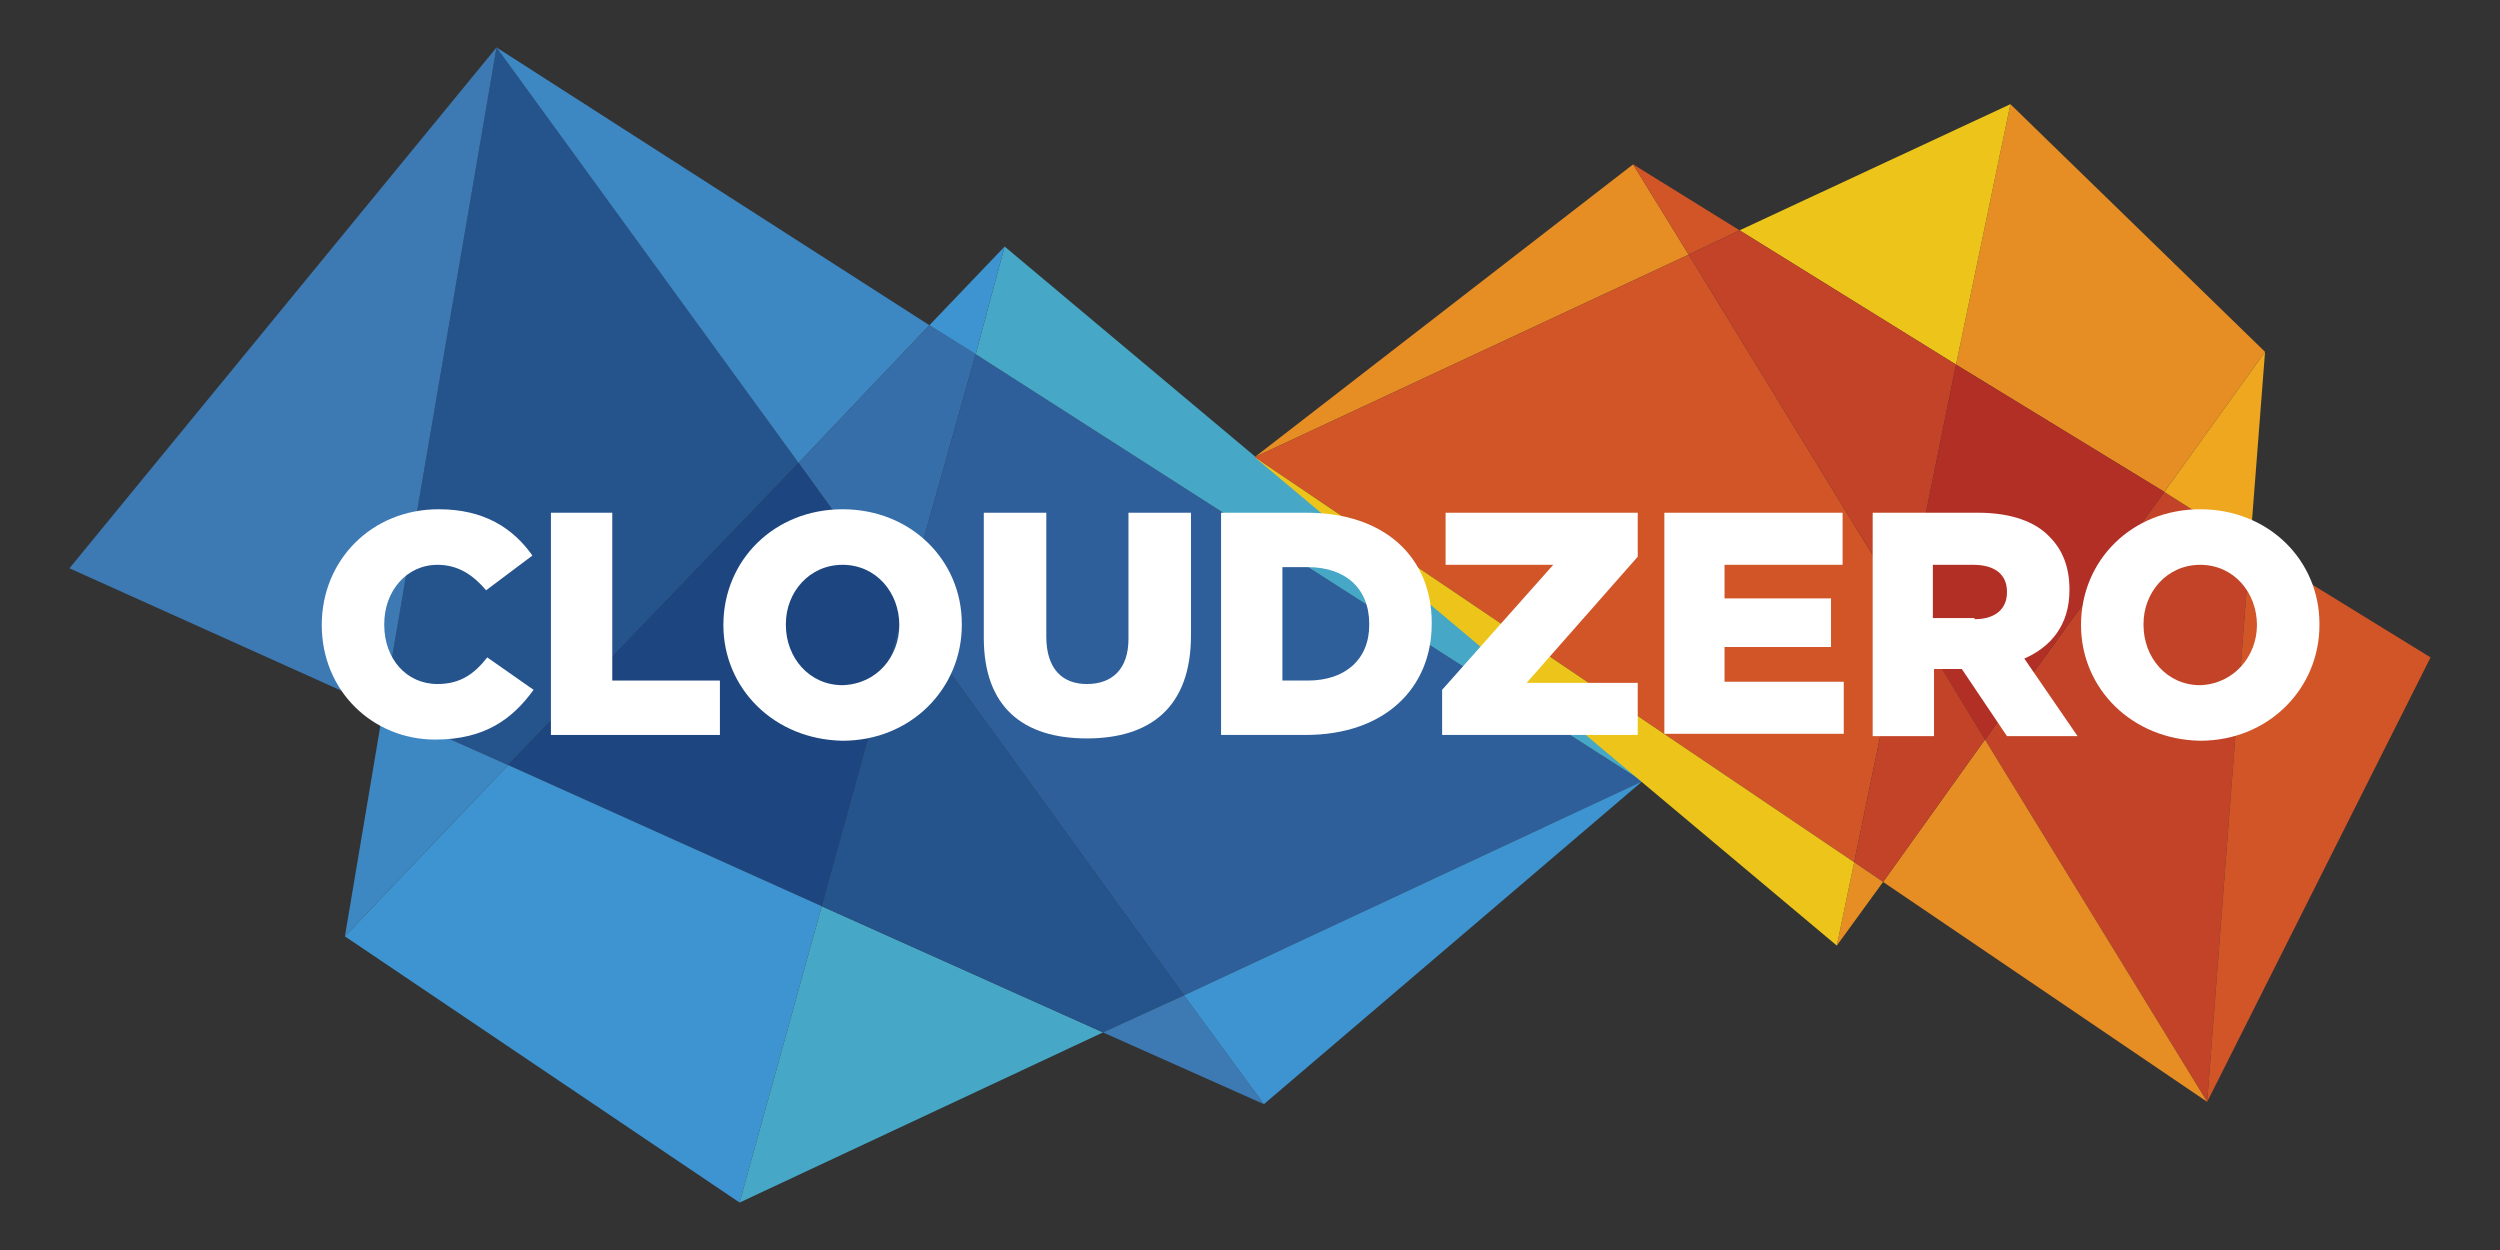 <svg xmlns="http://www.w3.org/2000/svg" xmlns:xlink="http://www.w3.org/1999/xlink" id="Layer_1" x="0px" y="0px" viewBox="0 0 216 108" style="enable-background:new 0 0 216 108;" xml:space="preserve"><rect x="0" y="0" width="216" height="108" fill="#333333" stroke="none"/><style type="text/css">	.st0{fill:#25548D;}	.st1{fill:#3D7AB4;}	.st2{fill:#3D87C3;}	.st3{fill:#366EAA;}	.st4{fill:#1D4680;}	.st5{fill:#3E94D0;}	.st6{fill:#46A8C6;}	.st7{fill:#2E5F9A;}	.st8{fill:#C24327;}	.st9{fill:#D15527;}	.st10{fill:#E68D24;}	.st11{fill:#EDC51A;}	.st12{fill:#B12F25;}	.st13{fill:#EEA71F;}	.st14{fill:#FFFFFF;}</style><g id="Layer_4">	<polygon class="st0" points="69,40 42.9,4.1 33.1,61.3 43.9,66.1  "></polygon>	<polygon class="st1" points="6,49.1 33.1,61.3 42.9,4.1  "></polygon>	<polygon class="st2" points="80.3,28.1 42.9,4.1 69,40  "></polygon>	<polygon class="st3" points="78.1,52.6 84.3,30.6 80.3,28.1 69,40  "></polygon>	<polygon class="st4" points="43.9,66.1 71,78.3 78.1,52.6 69,40  "></polygon>	<polygon class="st2" points="33.1,61.3 29.8,80.9 43.9,66.1  "></polygon>	<polygon class="st5" points="43.9,66.1 29.8,80.9 63.9,103.9 71,78.3  "></polygon>	<polygon class="st6" points="63.9,103.9 95.3,89.2 71,78.3  "></polygon>	<polygon class="st7" points="78.1,52.6 102.3,86 141.9,67.5 84.3,30.6  "></polygon>	<polygon class="st0" points="78.1,52.6 71,78.3 95.3,89.2 102.3,86  "></polygon>	<polygon class="st1" points="102.3,86 95.3,89.2 109.2,95.4  "></polygon>	<polygon class="st5" points="109.2,95.4 141.9,67.5 102.3,86  "></polygon>	<polygon class="st6" points="141.9,67.5 86.8,21.3 84.3,30.6  "></polygon>	<polygon class="st5" points="86.8,21.3 80.3,28.1 84.3,30.6  "></polygon>	<g>		<polygon class="st8" points="171.5,63.9 190.7,95.2 194.4,47.2 187,42.5   "></polygon>		<polygon class="st9" points="210,56.8 194.4,47.2 190.7,95.2   "></polygon>		<polygon class="st10" points="162.7,76.2 190.7,95.2 171.5,63.9   "></polygon>		<polygon class="st10" points="187,42.5 195.7,30.4 173.7,9 169,31.5   "></polygon>		<polygon class="st11" points="173.7,9 150.3,19.9 169,31.5   "></polygon>		<polygon class="st10" points="141.1,14.2 108.4,39.5 145.9,22   "></polygon>		<polygon class="st9" points="150.3,19.9 141.1,14.2 145.9,22   "></polygon>		<polygon class="st9" points="164.7,52.7 145.9,22 108.4,39.5 160.2,74.5   "></polygon>		<polygon class="st8" points="164.7,52.7 169,31.5 150.3,19.9 145.9,22   "></polygon>		<polygon class="st12" points="169,31.5 164.7,52.7 171.5,63.9 187,42.5   "></polygon>		<polygon class="st8" points="171.5,63.9 164.7,52.7 160.2,74.5 162.7,76.2 162.7,76.2   "></polygon>		<polygon class="st10" points="158.7,81.7 162.7,76.2 160.2,74.5   "></polygon>		<polygon class="st11" points="108.4,39.5 158.7,81.7 160.2,74.5   "></polygon>		<polygon class="st13" points="194.4,47.2 195.7,30.4 187,42.5   "></polygon>	</g></g><g id="Layer_2_1_">	<g id="CloudZero_Word">		<path class="st14" d="M27.8,54L27.8,54c0-5.6,4.3-10,10.1-10c3.9,0,6.4,1.6,8.1,4L42,51c-1.1-1.3-2.4-2.2-4.2-2.2   c-2.7,0-4.6,2.3-4.6,5.1v0.1c0,2.9,1.9,5.1,4.6,5.1c2,0,3.2-0.9,4.3-2.3l4,2.8c-1.8,2.5-4.2,4.3-8.5,4.3   C32.2,63.9,27.8,59.7,27.8,54z"></path>		<path class="st14" d="M47.6,44.3h5.3v14.5h9.3v4.7H47.6V44.3z"></path>		<path class="st14" d="M62.5,54L62.5,54c0-5.6,4.4-10,10.3-10c5.9,0,10.3,4.4,10.3,9.9v0.1c0,5.5-4.4,10-10.3,10   C66.9,63.9,62.5,59.5,62.5,54z M77.7,54L77.7,54c0-2.8-2-5.2-4.9-5.2c-2.9,0-4.9,2.4-4.9,5.1v0.1c0,2.8,2,5.2,4.9,5.2   C75.8,59.1,77.7,56.7,77.7,54z"></path>		<path class="st14" d="M85,55.1V44.3h5.4V55c0,2.8,1.4,4.1,3.5,4.1c2.2,0,3.6-1.3,3.6-3.9V44.3h5.4v10.6c0,6.2-3.5,8.9-9,8.9   C88.4,63.8,85,61.1,85,55.1z"></path>		<path class="st14" d="M105.5,44.3h7.4c6.8,0,10.8,3.9,10.8,9.5v0.1c0,5.5-4,9.6-10.9,9.6h-7.3C105.5,63.5,105.5,44.3,105.5,44.3z    M110.8,49v9.8h2.2c3.2,0,5.3-1.8,5.3-4.8v-0.1c0-3.1-2.1-4.9-5.3-4.9L110.8,49L110.8,49z"></path>		<path class="st14" d="M124.6,59.6l9.6-10.8h-9.3v-4.5h16.6v3.8L131.9,59h9.6v4.5h-16.9V59.6z"></path>		<path class="st14" d="M143.8,44.3h15.4v4.5h-10.2v2.9h9.2v4.2h-9.2v3h10.3v4.5h-15.5L143.8,44.3L143.8,44.3z"></path>		<path class="st14" d="M161.8,44.3h9.1c2.9,0,5,0.8,6.2,2.1c1.1,1.1,1.7,2.6,1.7,4.5v0.1c0,3-1.6,4.9-3.9,5.9l4.6,6.7h-6.1   l-3.9-5.8h-2.4v5.8h-5.3V44.3z M170.6,53.5c1.8,0,2.8-0.9,2.8-2.3v-0.1c0-1.5-1.1-2.3-2.9-2.3h-3.5v4.6H170.6z"></path>		<path class="st14" d="M179.8,54L179.8,54c0-5.6,4.4-10,10.3-10c5.9,0,10.3,4.4,10.3,9.9v0.1c0,5.5-4.4,10-10.3,10   C184.2,63.9,179.8,59.5,179.8,54z M195,54L195,54c0-2.8-2-5.2-4.9-5.2c-2.9,0-4.9,2.4-4.9,5.1v0.1c0,2.8,2,5.2,4.9,5.2   C193,59.1,195,56.7,195,54z"></path>	</g></g></svg>